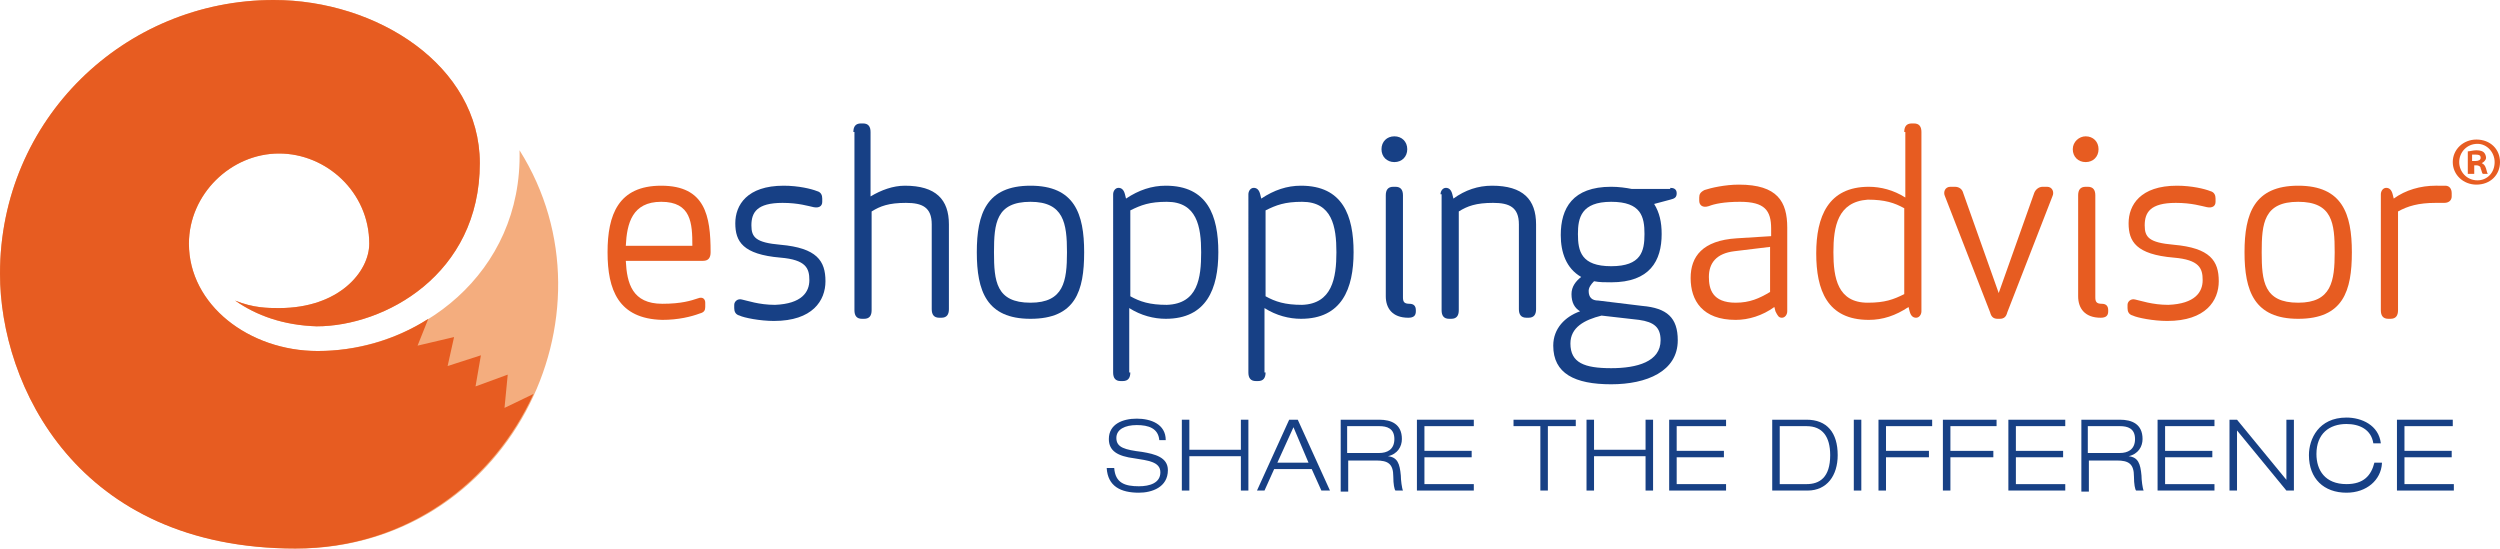 <?xml version="1.0" encoding="utf-8"?>
<!-- Generator: Adobe Illustrator 23.0.3, SVG Export Plug-In . SVG Version: 6.00 Build 0)  -->
<svg version="1.1" id="Livello_1" xmlns="http://www.w3.org/2000/svg" xmlns:xlink="http://www.w3.org/1999/xlink" x="0px" y="0px"
	 viewBox="0 0 232.9 51.1" style="enable-background:new 0 0 232.9 51.1;" xml:space="preserve">
<style type="text/css">
	.st0{fill:#F4AD7E;}
	.st1{fill:#E75C21;}
	.st2{fill:#174085;}
</style>
<g>
	<g>
		<path class="st0" d="M21.9,28c1.7,0.7,3.1,0.7,4.1,0.7c5.6,0,8.4-3.4,8.4-6c0-4.8-4-8.4-8.4-8.4c-4.5,0-8.4,3.8-8.4,8.4
			c0,5.7,5.6,10,12,10c9.4,0,19.1-7.2,18.8-18.7c9.7,15.4-1.2,37.1-20.8,37.1C7.2,51.1,0,35.9,0,25.5C0,11.1,11.6,0,25.5,0
			c9.6,0,19.2,6.1,19.2,15.2c0,10.4-8.9,15.2-15.2,15.2C26.4,30.3,23.9,29.4,21.9,28z"/>
		<path class="st1" d="M21.9,28c1.7,0.7,3.1,0.7,4.1,0.7c5.6,0,8.4-3.4,8.4-6c0-4.8-4-8.4-8.4-8.4c-4.5,0-8.4,3.8-8.4,8.4
			c0,5.7,5.6,10,12,10c3.6,0,7.2-1,10.3-3l-1,2.5l3.4-0.8l-0.6,2.7l3.1-1l-0.5,2.9l3-1.1L47,38l2.7-1.3C46,44.8,38,51.1,27.5,51.1
			C7.2,51.1,0,35.9,0,25.5C0,11.1,11.6,0,25.5,0c9.6,0,19.2,6.1,19.2,15.2c0,10.4-8.9,15.2-15.2,15.2C26.4,30.3,23.9,29.4,21.9,28z"
			/>
	</g>
	<g>
		<path class="st1" d="M56.6,23.5c0-3.5,1-6.2,5-6.2c4.1,0,4.6,2.8,4.6,6.2c0,0.5-0.2,0.8-0.7,0.8h-7.2c0.1,2.1,0.6,4,3.4,4
			c1.8,0,2.7-0.3,3.3-0.5c0.5-0.2,0.7,0.1,0.7,0.4v0.4c0,0.3-0.1,0.5-0.5,0.6c-0.8,0.3-2,0.6-3.5,0.6C57.6,29.7,56.6,27,56.6,23.5z
			 M58.3,22.9h6.2c0-2.1-0.1-4.1-2.9-4.1C58.9,18.8,58.4,20.8,58.3,22.9z"/>
		<path class="st2" d="M75.4,26.1c0-1.1-0.3-1.9-2.7-2.1c-3.5-0.3-4.2-1.5-4.2-3.2c0-1.7,1.1-3.5,4.5-3.5c1.4,0,2.6,0.3,3.1,0.5
			c0.4,0.1,0.5,0.4,0.5,0.7v0.3c0,0.4-0.3,0.6-0.8,0.5c-0.5-0.1-1.4-0.4-2.9-0.4c-2.4,0-2.9,0.9-2.9,2.1c0,1.1,0.4,1.6,2.7,1.8
			c3.4,0.3,4.2,1.5,4.2,3.4c0,1.8-1.2,3.7-4.8,3.7c-1.3,0-2.8-0.3-3.2-0.5c-0.4-0.1-0.5-0.4-0.5-0.7v-0.3c0-0.3,0.3-0.6,0.7-0.5
			c0.5,0.1,1.6,0.5,3.1,0.5C74.7,28.3,75.4,27.2,75.4,26.1z"/>
		<path class="st2" d="M79.5,12.3c0-0.5,0.2-0.8,0.7-0.8h0.2c0.5,0,0.7,0.3,0.7,0.8v6c1-0.6,2.1-1,3.2-1c2.9,0,4.1,1.3,4.1,3.6v7.9
			c0,0.5-0.2,0.8-0.7,0.8h-0.2c-0.5,0-0.7-0.3-0.7-0.8v-7.9c0-1.6-0.9-2-2.4-2c-1.6,0-2.4,0.3-3.2,0.8v9.2c0,0.5-0.2,0.8-0.7,0.8
			h-0.2c-0.5,0-0.7-0.3-0.7-0.8V12.3z"/>
		<path class="st2" d="M96,29.7c-4.1,0-5-2.6-5-6.2s0.9-6.2,5-6.2c4.1,0,5,2.6,5,6.2S100.2,29.7,96,29.7z M96,18.8
			c-3.2,0-3.4,2-3.4,4.7s0.2,4.7,3.4,4.7c3.1,0,3.4-2,3.4-4.7S99.1,18.8,96,18.8z"/>
		<path class="st2" d="M105.3,34.7c0,0.5-0.2,0.8-0.7,0.8h-0.2c-0.5,0-0.7-0.3-0.7-0.8V18.1c0-0.3,0.2-0.6,0.5-0.6h0
			c0.3,0,0.5,0.2,0.6,0.6l0.1,0.4c1.2-0.8,2.4-1.2,3.7-1.2c3.9,0,4.9,2.8,4.9,6.2s-1.1,6.2-4.9,6.2c-1.1,0-2.3-0.3-3.4-1V34.7z
			 M111.9,23.5c0-2.4-0.4-4.7-3.2-4.7c-1.6,0-2.4,0.3-3.4,0.8v8c0.9,0.5,1.8,0.8,3.4,0.8C111.6,28.3,111.9,25.9,111.9,23.5z"/>
		<path class="st2" d="M117.9,34.7c0,0.5-0.2,0.8-0.7,0.8h-0.2c-0.5,0-0.7-0.3-0.7-0.8V18.1c0-0.3,0.2-0.6,0.5-0.6h0
			c0.3,0,0.5,0.2,0.6,0.6l0.1,0.4c1.2-0.8,2.4-1.2,3.7-1.2c3.9,0,4.9,2.8,4.9,6.2s-1.1,6.2-4.9,6.2c-1.1,0-2.3-0.3-3.4-1V34.7z
			 M124.5,23.5c0-2.4-0.4-4.7-3.2-4.7c-1.6,0-2.4,0.3-3.4,0.8v8c0.9,0.5,1.8,0.8,3.4,0.8C124.1,28.3,124.5,25.9,124.5,23.5z"/>
		<path class="st2" d="M129.9,12.7c0.7,0,1.2,0.5,1.2,1.2s-0.5,1.2-1.2,1.2c-0.7,0-1.2-0.5-1.2-1.2S129.2,12.7,129.9,12.7z
			 M130.7,27.7c0,0.4,0.1,0.6,0.6,0.6c0.4,0,0.6,0.2,0.6,0.6v0.1c0,0.4-0.2,0.6-0.7,0.6c-1.5,0-2.1-0.9-2.1-2v-9.4
			c0-0.5,0.2-0.8,0.7-0.8h0.2c0.5,0,0.7,0.3,0.7,0.8V27.7z"/>
		<path class="st2" d="M134.2,18.1c0-0.3,0.2-0.6,0.5-0.6h0c0.3,0,0.5,0.2,0.6,0.6l0.1,0.4c1.1-0.8,2.3-1.2,3.6-1.2
			c2.9,0,4.1,1.3,4.1,3.6v7.9c0,0.5-0.2,0.8-0.7,0.8h-0.2c-0.5,0-0.7-0.3-0.7-0.8v-7.9c0-1.6-0.9-2-2.4-2c-1.6,0-2.4,0.3-3.2,0.8
			v9.2c0,0.5-0.2,0.8-0.7,0.8h-0.2c-0.5,0-0.7-0.3-0.7-0.8V18.1z"/>
		<path class="st2" d="M155.6,17.5c0.3,0,0.6,0.1,0.6,0.5c0,0.4-0.2,0.5-0.6,0.6l-1.5,0.4c0.5,0.8,0.7,1.7,0.7,2.8
			c0,2.5-1.1,4.5-4.7,4.5c-0.6,0-1.1,0-1.6-0.1c-0.3,0.3-0.5,0.6-0.5,0.9c0,0.6,0.3,0.9,0.9,0.9l4.1,0.5c2.3,0.2,3.3,1.1,3.3,3.2
			c0,2.9-2.9,4.1-6.2,4.1c-3.4,0-5.4-1-5.4-3.6c0-1.6,1.1-2.7,2.5-3.2v0c-0.5-0.3-0.8-0.8-0.8-1.6c0-0.7,0.4-1.2,0.9-1.6
			c-1.4-0.8-1.9-2.3-1.9-3.9c0-2.5,1.1-4.5,4.7-4.5c0.7,0,1.4,0.1,1.9,0.2H155.6z M149.2,29.4c-1.6,0.4-2.9,1.1-2.9,2.6
			c0,1.8,1.3,2.3,3.8,2.3c2.4,0,4.6-0.6,4.6-2.6c0-1.2-0.6-1.7-2-1.9L149.2,29.4z M153.2,21.8c0-1.6-0.3-3-3.1-3s-3.1,1.5-3.1,3
			c0,1.6,0.3,3,3.1,3S153.2,23.4,153.2,21.8z"/>
		<path class="st1" d="M159.2,19.2c-0.6,0.2-0.9-0.1-0.9-0.5v-0.3c0-0.3,0.1-0.5,0.5-0.7c0.6-0.2,1.9-0.5,3.2-0.5
			c3.6,0,4.5,1.6,4.5,4V29c0,0.3-0.2,0.6-0.5,0.6h0c-0.3,0-0.4-0.2-0.6-0.6l-0.1-0.4c-1.1,0.8-2.4,1.2-3.6,1.2
			c-3.1,0-4.2-1.8-4.2-3.9c0-2,1.1-3.5,4.3-3.7l3.2-0.2v-0.7c0-1.7-0.6-2.5-2.9-2.5C160.6,18.8,159.7,19,159.2,19.2z M161.6,23.4
			c-1.7,0.2-2.4,1.1-2.4,2.4c0,1.1,0.3,2.4,2.5,2.4c1.3,0,2.2-0.4,3.2-1v-4.2L161.6,23.4z"/>
		<path class="st1" d="M177.4,12.3c0-0.5,0.2-0.8,0.7-0.8h0.2c0.5,0,0.7,0.3,0.7,0.8V29c0,0.3-0.2,0.6-0.5,0.6h0
			c-0.3,0-0.5-0.2-0.6-0.6l-0.1-0.4c-1.2,0.8-2.4,1.2-3.7,1.2c-3.9,0-4.9-2.8-4.9-6.2s1.1-6.2,4.9-6.2c1.1,0,2.3,0.3,3.4,1V12.3z
			 M170.8,23.5c0,2.4,0.4,4.7,3.2,4.7c1.6,0,2.4-0.3,3.4-0.8v-8c-0.9-0.5-1.8-0.8-3.4-0.8C171.2,18.8,170.8,21.1,170.8,23.5z"/>
		<path class="st1" d="M186.1,29.7c-0.4,0-0.6-0.2-0.7-0.6l-4.2-10.8c-0.2-0.4,0-0.9,0.5-0.9h0.4c0.4,0,0.7,0.2,0.8,0.6l3.3,9.3
			l3.3-9.3c0.1-0.3,0.4-0.6,0.8-0.6h0.4c0.5,0,0.7,0.5,0.5,0.9l-4.2,10.8c-0.1,0.4-0.3,0.6-0.7,0.6H186.1z"/>
		<path class="st1" d="M194.3,12.7c0.7,0,1.2,0.5,1.2,1.2s-0.5,1.2-1.2,1.2c-0.7,0-1.2-0.5-1.2-1.2S193.7,12.7,194.3,12.7z
			 M195.2,27.7c0,0.4,0.1,0.6,0.6,0.6c0.4,0,0.6,0.2,0.6,0.6v0.1c0,0.4-0.2,0.6-0.7,0.6c-1.5,0-2.1-0.9-2.1-2v-9.4
			c0-0.5,0.2-0.8,0.7-0.8h0.2c0.5,0,0.7,0.3,0.7,0.8V27.7z"/>
		<path class="st1" d="M205.2,26.1c0-1.1-0.3-1.9-2.7-2.1c-3.5-0.3-4.2-1.5-4.2-3.2c0-1.7,1.1-3.5,4.5-3.5c1.4,0,2.6,0.3,3.1,0.5
			c0.4,0.1,0.5,0.4,0.5,0.7v0.3c0,0.4-0.3,0.6-0.8,0.5c-0.5-0.1-1.4-0.4-2.9-0.4c-2.4,0-2.9,0.9-2.9,2.1c0,1.1,0.4,1.6,2.7,1.8
			c3.4,0.3,4.2,1.5,4.2,3.4c0,1.8-1.2,3.7-4.8,3.7c-1.3,0-2.8-0.3-3.2-0.5c-0.4-0.1-0.5-0.4-0.5-0.7v-0.3c0-0.3,0.3-0.6,0.7-0.5
			c0.5,0.1,1.6,0.5,3.1,0.5C204.5,28.3,205.2,27.2,205.2,26.1z"/>
		<path class="st1" d="M214.1,29.7c-4.1,0-5-2.6-5-6.2s0.9-6.2,5-6.2c4.1,0,5,2.6,5,6.2S218.3,29.7,214.1,29.7z M214.1,18.8
			c-3.2,0-3.4,2-3.4,4.7s0.2,4.7,3.4,4.7c3.1,0,3.4-2,3.4-4.7S217.3,18.8,214.1,18.8z"/>
		<path class="st1" d="M227.8,17.3c0.4,0,0.6,0.3,0.6,0.7v0.3c0,0.3-0.2,0.6-0.7,0.6c-0.2,0-0.5,0-0.8,0c-1.6,0-2.6,0.3-3.5,0.8v9.2
			c0,0.5-0.2,0.8-0.7,0.8h-0.2c-0.5,0-0.7-0.3-0.7-0.8V18.1c0-0.3,0.2-0.6,0.5-0.6h0c0.3,0,0.5,0.2,0.6,0.6l0.1,0.4
			c1.1-0.8,2.5-1.2,3.9-1.2C227.2,17.3,227.6,17.3,227.8,17.3z"/>
	</g>
	<g>
		<path class="st2" d="M108,41c-0.1-1.1-1-1.4-2.1-1.4s-1.9,0.4-1.9,1.2c0,0.9,0.8,1.1,2.4,1.3c1.2,0.2,2.4,0.5,2.4,1.7
			c0,1.6-1.5,2.1-2.7,2.1c-1.7,0-2.9-0.6-3-2.3h0.7c0.1,1.4,1,1.7,2.3,1.7c1,0,2-0.3,2-1.3c0-1-1.2-1.1-2.4-1.3
			c-1.6-0.2-2.4-0.7-2.4-1.8c0-1.4,1.3-1.9,2.6-1.9c1.3,0,2.7,0.5,2.7,2H108z"/>
		<path class="st2" d="M110.1,39.1h0.7v2.8h4.8v-2.8h0.7v6.6h-0.7v-3.2h-4.8v3.2h-0.7V39.1z"/>
		<path class="st2" d="M122.2,43.7h-3.5l-0.9,2h-0.7l3-6.6h0.8l3,6.6h-0.8L122.2,43.7z M120.5,39.8l-1.5,3.3h2.9L120.5,39.8z"/>
		<path class="st2" d="M124.9,39.1h3.6c1.1,0,2.1,0.4,2.1,1.8c0,0.7-0.4,1.4-1.3,1.6v0c0.9,0.1,1.1,0.7,1.2,1.8
			c0,0.4,0.1,1.2,0.2,1.4H130c-0.1-0.1-0.2-0.6-0.2-1.3c0-1.2-0.5-1.5-1.6-1.5h-2.6v2.9h-0.7V39.1z M125.6,42.2h2.9
			c0.7,0,1.4-0.3,1.4-1.3c0-1-0.7-1.2-1.4-1.2h-3V42.2z"/>
		<path class="st2" d="M132.1,39.1h5.2v0.6h-4.6V42h4.4v0.6h-4.4v2.5h4.6v0.6h-5.3V39.1z"/>
		<path class="st2" d="M143.6,39.7H141v-0.6h5.8v0.6h-2.6v6h-0.7V39.7z"/>
		<path class="st2" d="M147.8,39.1h0.7v2.8h4.8v-2.8h0.7v6.6h-0.7v-3.2h-4.8v3.2h-0.7V39.1z"/>
		<path class="st2" d="M155.6,39.1h5.2v0.6h-4.6V42h4.4v0.6h-4.4v2.5h4.6v0.6h-5.3V39.1z"/>
		<path class="st2" d="M165.1,39.1h3.2c1.9,0,2.9,1.2,2.9,3.3c0,1.9-1,3.3-2.8,3.3h-3.3V39.1z M165.8,45.1h2.5
			c1.2,0,2.2-0.6,2.2-2.7c0-1.7-0.7-2.7-2.2-2.7h-2.5V45.1z"/>
		<path class="st2" d="M172.7,39.1h0.7v6.6h-0.7V39.1z"/>
		<path class="st2" d="M175.1,39.1h4.9v0.6h-4.3V42h4v0.6h-4v3.1h-0.7V39.1z"/>
		<path class="st2" d="M181.1,39.1h4.9v0.6h-4.3V42h4v0.6h-4v3.1h-0.7V39.1z"/>
		<path class="st2" d="M187.2,39.1h5.2v0.6h-4.6V42h4.4v0.6h-4.4v2.5h4.6v0.6h-5.3V39.1z"/>
		<path class="st2" d="M193.9,39.1h3.6c1.1,0,2.1,0.4,2.1,1.8c0,0.7-0.4,1.4-1.3,1.6v0c0.9,0.1,1.1,0.7,1.2,1.8
			c0,0.4,0.1,1.2,0.2,1.4H199c-0.1-0.1-0.2-0.6-0.2-1.3c0-1.2-0.5-1.5-1.6-1.5h-2.6v2.9h-0.7V39.1z M194.6,42.2h2.9
			c0.7,0,1.4-0.3,1.4-1.3c0-1-0.7-1.2-1.4-1.2h-3V42.2z"/>
		<path class="st2" d="M201.1,39.1h5.2v0.6h-4.6V42h4.4v0.6h-4.4v2.5h4.6v0.6h-5.3V39.1z"/>
		<path class="st2" d="M207.6,39.1h0.8l4.6,5.6h0v-5.6h0.7v6.6H213l-4.6-5.6h0v5.6h-0.7V39.1z"/>
		<path class="st2" d="M221.9,43.2c-0.1,1.5-1.4,2.7-3.3,2.7c-2.1,0-3.5-1.3-3.5-3.5c0-1.5,0.9-3.5,3.5-3.5c1.4,0,3,0.7,3.2,2.4
			h-0.7c-0.2-1.3-1.3-1.8-2.5-1.8c-1.6,0-2.8,0.9-2.8,2.8c0,1.5,0.8,2.8,2.8,2.8c1.6,0,2.3-0.8,2.6-2H221.9z"/>
		<path class="st2" d="M223.3,39.1h5.2v0.6H224V42h4.4v0.6H224v2.5h4.6v0.6h-5.3V39.1z"/>
	</g>
	<g>
		<path class="st1" d="M232.9,15.1c0,1.2-0.9,2.1-2.2,2.1c-1.2,0-2.2-0.9-2.2-2.1c0-1.2,1-2.1,2.2-2.1C232,13,232.9,13.9,232.9,15.1
			z M229.1,15.1c0,0.9,0.7,1.7,1.7,1.7c0.9,0,1.6-0.7,1.6-1.7c0-0.9-0.7-1.7-1.6-1.7C229.8,13.4,229.1,14.2,229.1,15.1z M230.4,16.2
			h-0.5v-2.1c0.2,0,0.5-0.1,0.8-0.1c0.4,0,0.6,0.1,0.7,0.2c0.1,0.1,0.2,0.3,0.2,0.5c0,0.2-0.2,0.4-0.4,0.5v0
			c0.2,0.1,0.3,0.2,0.4,0.5c0.1,0.3,0.1,0.5,0.2,0.5h-0.5c-0.1-0.1-0.1-0.3-0.2-0.5c0-0.2-0.2-0.3-0.4-0.3h-0.2V16.2z M230.4,15h0.2
			c0.3,0,0.5-0.1,0.5-0.3c0-0.2-0.1-0.3-0.5-0.3c-0.1,0-0.2,0-0.3,0V15z"/>
	</g>
</g>
</svg>

